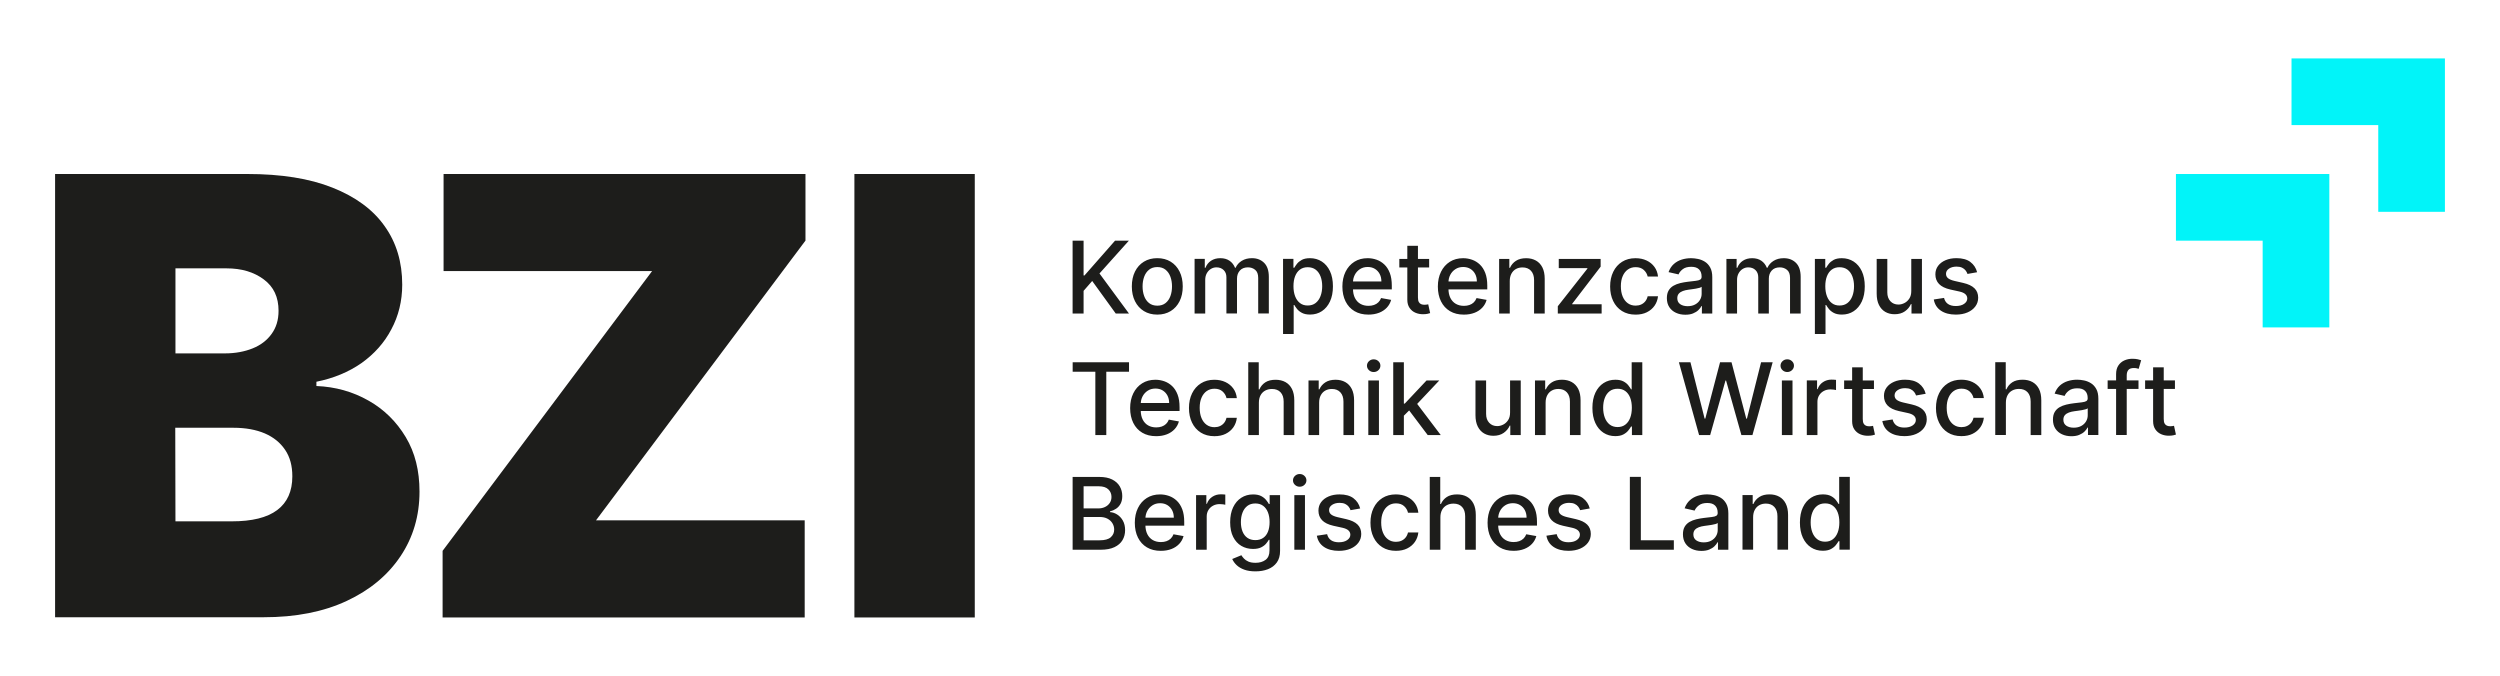 <svg xmlns="http://www.w3.org/2000/svg" xmlns:xlink="http://www.w3.org/1999/xlink" id="Ebene_1" data-name="Ebene 1" viewBox="0 0 4472 1209"><defs><style>      .cls-1, .cls-2, .cls-3 {        fill: none;      }      .cls-2 {        clip-path: url(#clippath-1);      }      .cls-4 {        fill: #01f4f9;      }      .cls-5 {        fill: #1d1d1b;      }      .cls-3 {        clip-path: url(#clippath);      }    </style><clipPath id="clippath"><rect class="cls-1" x="98.53" y="104.5" width="4274.93" height="1000"></rect></clipPath><clipPath id="clippath-1"><rect class="cls-1" x="98.53" y="104.5" width="4274.93" height="1000"></rect></clipPath></defs><g class="cls-3"><path class="cls-5" d="m522.93,852.01c0,26.74-9.03,46.89-27.09,60.43-18.06,13.55-45.15,20.14-81.27,20.14h-100.72l-.35-167.4h103.84c22.23,0,40.63,3.47,56.26,10.07,15.98,6.95,27.78,16.67,36.47,29.52,8.68,12.85,12.85,28.48,12.85,47.23m-24.66-295.9c0,16.32-4.17,29.87-12.5,41.33-7.99,11.11-19.1,19.8-33.69,25.7s-31.26,9.03-50.01,9.03h-88.21v-152.12h91.34c27.09,0,48.97,6.6,66.68,19.79,17.71,13.2,26.4,31.6,26.4,56.26m218.1,438.99c22.58-33.69,34.03-72.24,34.03-115.65,0-37.51-7.99-69.81-24.66-97.59-16.67-27.78-38.9-49.66-66.68-65.29-28.13-15.98-59.04-24.66-93.08-26.05v-7.64c30.91-6.25,57.65-17.36,80.57-33.34,22.92-16.32,40.98-36.47,53.48-60.43,12.85-23.96,19.45-50.71,19.45-79.88,0-40.29-10.42-75.36-31.6-104.88-20.84-29.52-52.09-52.44-93.42-68.77-40.98-16.32-91.69-24.31-152.12-24.31H98.53v792.88h373c57.65,0,106.97-9.72,148.64-29.17,41.68-19.45,73.63-46.19,96.2-79.88m349.73-64.25l374.74-500.46v-119.12h-647.37v173.65h373l-374.74,500.46v119.12h647.71v-173.65h-373.35Zm677.58-619.58h-215.33v793.23h215.33V311.27Z"></path></g><path class="cls-4" d="m3892.31,311.27v119.25h155.14v155.14h119.25v-274.39h-274.39Zm206.77-206.77v119.25h155.14v155.14h119.25V104.5h-274.39Z"></path><g class="cls-2"><path class="cls-5" d="m3851.48,753.39c0,5.89,1.34,10.79,4.01,14.69,2.67,3.9,6.17,6.79,10.49,8.65,4.33,1.87,8.99,2.76,13.99,2.67,3.05-.04,5.6-.29,7.63-.73,2.04-.45,3.6-.88,4.71-1.3l-3.44-15.71c-.64.13-1.53.3-2.67.51-1.14.21-2.48.32-4.01.32-2.08,0-4-.33-5.76-.99-1.76-.66-3.19-1.91-4.29-3.75-1.1-1.85-1.65-4.61-1.65-8.3v-92.41h-19.02v96.35Zm-14.31-57.68h53.36v-15.26h-53.36v15.26Zm-32.88,82.42v-106.46c0-4.32.99-7.63,2.96-9.92,1.97-2.29,5.27-3.43,9.89-3.43,1.99,0,3.69.18,5.09.54,1.4.36,2.54.67,3.43.92l4.45-15.39c-1.31-.51-3.33-1.07-6.04-1.69-2.71-.61-5.98-.92-9.79-.92-5.17,0-9.96,1.01-14.37,3.02-4.41,2.01-7.95,5.05-10.62,9.1-2.67,4.05-4.01,9.13-4.01,15.23v109.01h19.02Zm-34.15-82.42h55.2v-15.26h-55.2v15.26Zm-73.96,65.73c-3.48-2.4-5.22-5.95-5.22-10.65,0-3.39.9-6.12,2.7-8.17,1.8-2.06,4.22-3.63,7.25-4.74,3.03-1.1,6.39-1.89,10.08-2.35,1.57-.21,3.52-.48,5.85-.79s4.73-.68,7.19-1.08c2.46-.4,4.65-.89,6.58-1.46,1.93-.57,3.23-1.2,3.91-1.88v12.59c0,3.86-.99,7.47-2.96,10.84-1.97,3.37-4.83,6.1-8.58,8.17-3.75,2.08-8.26,3.12-13.51,3.12s-9.82-1.2-13.29-3.59m23.02,16.5c3.86-1.57,7.02-3.54,9.48-5.91,2.46-2.37,4.3-4.79,5.53-7.25h.76v13.36h18.57v-64.87c0-7.12-1.23-12.92-3.69-17.39-2.46-4.47-5.61-7.92-9.45-10.33-3.84-2.42-7.95-4.08-12.34-4.99-4.39-.91-8.53-1.37-12.43-1.37-5.89,0-11.51.84-16.85,2.51-5.34,1.68-10.06,4.35-14.15,8.01-4.09,3.67-7.2,8.47-9.32,14.41l17.87,4.07c1.4-3.43,3.93-6.56,7.6-9.38,3.67-2.82,8.7-4.23,15.1-4.23s10.78,1.53,13.9,4.58c3.12,3.05,4.67,7.36,4.67,12.91v.45c0,2.29-.83,3.94-2.48,4.96-1.65,1.02-4.3,1.75-7.95,2.19-3.65.45-8.4,1.01-14.25,1.68-4.62.55-9.16,1.36-13.61,2.42-4.45,1.06-8.48,2.63-12.08,4.71-3.6,2.08-6.47,4.9-8.59,8.46-2.12,3.56-3.18,8.1-3.18,13.61,0,6.4,1.45,11.81,4.36,16.22,2.9,4.41,6.86,7.77,11.86,10.08,5,2.31,10.6,3.47,16.79,3.47,5.38,0,10.01-.79,13.86-2.35m-128.05-71.07c2.01-3.67,4.79-6.46,8.33-8.36s7.56-2.86,12.05-2.86c6.57,0,11.7,1.98,15.39,5.95,3.69,3.96,5.53,9.53,5.53,16.7v59.85h19.02v-62.14c0-8.14-1.39-14.93-4.16-20.38-2.78-5.45-6.68-9.55-11.7-12.31-5.02-2.75-10.89-4.13-17.59-4.13-7.59,0-13.74,1.55-18.44,4.64-4.71,3.1-8.2,7.27-10.49,12.53h-1.21v-48.46h-18.76v130.25h19.02v-58c0-5.17,1.01-9.59,3.02-13.26m-62.39,68.97c5.75-2.84,10.33-6.74,13.77-11.7,3.43-4.96,5.49-10.6,6.17-16.92h-18.51c-.81,3.52-2.22,6.53-4.23,9.03-2.01,2.5-4.49,4.42-7.44,5.76-2.95,1.33-6.22,2-9.83,2-5.39,0-10.06-1.42-14.02-4.26-3.97-2.84-7.03-6.85-9.19-12.02-2.16-5.17-3.24-11.32-3.24-18.44s1.1-12.98,3.31-18.09c2.2-5.11,5.29-9.05,9.25-11.83,3.96-2.78,8.6-4.17,13.9-4.17,6.06,0,10.91,1.65,14.53,4.96,3.62,3.31,5.95,7.25,6.96,11.83h18.51c-.68-6.57-2.81-12.32-6.39-17.24-3.58-4.92-8.28-8.74-14.09-11.48-5.81-2.73-12.42-4.1-19.84-4.1-9.2,0-17.19,2.14-23.98,6.42-6.79,4.28-12.04,10.23-15.77,17.84-3.73,7.61-5.6,16.38-5.6,26.3s1.82,18.49,5.47,26.08c3.65,7.59,8.87,13.54,15.68,17.84,6.81,4.3,14.94,6.46,24.39,6.46,7.72,0,14.45-1.42,20.19-4.26m-96.13-89.83c-6.06-4.56-14.37-6.84-24.93-6.84-7.34,0-13.84,1.22-19.52,3.66-5.68,2.44-10.13,5.82-13.36,10.14-3.22,4.32-4.83,9.37-4.83,15.14,0,6.95,2.17,12.7,6.52,17.23,4.34,4.54,11.08,7.85,20.19,9.92l16.54,3.63c4.66,1.06,8.13,2.63,10.4,4.71,2.27,2.08,3.4,4.64,3.4,7.7,0,3.77-1.87,6.96-5.6,9.57-3.73,2.61-8.71,3.91-14.95,3.91-5.72,0-10.37-1.22-13.93-3.66-3.56-2.44-5.91-6.05-7.06-10.84l-18.38,2.8c1.57,8.65,5.81,15.32,12.72,20,6.91,4.68,15.84,7.03,26.78,7.03,7.89,0,14.83-1.29,20.83-3.88s10.69-6.16,14.06-10.72c3.37-4.56,5.06-9.76,5.06-15.61,0-6.91-2.2-12.53-6.61-16.85-4.41-4.33-11.11-7.53-20.1-9.6l-15.52-3.56c-5.39-1.27-9.28-2.9-11.7-4.9-2.42-1.99-3.62-4.62-3.62-7.89,0-3.77,1.8-6.86,5.41-9.25,3.6-2.4,8.1-3.59,13.48-3.59,3.94,0,7.23.64,9.86,1.91,2.63,1.27,4.72,2.9,6.26,4.9,1.55,1.99,2.68,4.09,3.4,6.3l17.23-3.05c-1.95-7.63-5.96-13.73-12.02-18.29m-119.56,67.38c0,5.89,1.34,10.79,4.01,14.69,2.67,3.9,6.17,6.79,10.49,8.65,4.32,1.87,8.99,2.76,13.99,2.67,3.05-.04,5.6-.29,7.63-.73,2.03-.45,3.6-.88,4.71-1.3l-3.44-15.71c-.64.13-1.53.3-2.67.51-1.15.21-2.48.32-4.01.32-2.08,0-4-.33-5.75-.99-1.76-.66-3.19-1.91-4.29-3.75-1.1-1.85-1.65-4.61-1.65-8.3v-92.41h-19.02v96.35Zm-14.31-57.68h53.36v-15.26h-53.36v15.26Zm-47.76,82.42v-59.66c0-4.24,1.02-8.02,3.05-11.35,2.04-3.33,4.8-5.94,8.3-7.82,3.5-1.89,7.49-2.83,11.99-2.83,1.95,0,3.9.14,5.85.41,1.95.28,3.31.52,4.07.73v-18.19c-.93-.13-2.22-.23-3.85-.32-1.63-.08-3.04-.13-4.23-.13-5.72,0-10.84,1.52-15.36,4.55-4.51,3.03-7.66,7.18-9.44,12.43h-1.02v-15.52h-18.38v97.69h19.02Zm-45.51-116.1c2.35-2.23,3.53-4.91,3.53-8.05s-1.18-5.76-3.53-7.98c-2.35-2.23-5.18-3.34-8.49-3.34s-6.14,1.11-8.49,3.34c-2.35,2.23-3.53,4.91-3.53,8.05s1.18,5.76,3.53,7.98c2.35,2.23,5.18,3.34,8.49,3.34s6.14-1.11,8.49-3.34m.92,18.41h-19.02v97.69h19.02v-97.69Zm-147.29,97.69l27.41-97.56h1.02l27.41,97.56h19.78l36.19-130.25h-20.73l-25.31,100.93h-1.21l-26.39-100.93h-20.48l-26.39,100.87h-1.21l-25.38-100.87h-20.67l36.12,130.25h19.84Zm-179.82-18.86c-3.84-3.03-6.73-7.16-8.68-12.37-1.95-5.22-2.93-11.09-2.93-17.62s.96-12.23,2.89-17.36c1.93-5.13,4.8-9.18,8.62-12.15,3.82-2.97,8.59-4.45,14.31-4.45s10.22,1.42,13.99,4.26c3.77,2.84,6.63,6.8,8.59,11.89,1.95,5.09,2.92,11.02,2.92,17.81s-.99,12.89-2.96,18.06c-1.97,5.17-4.85,9.21-8.65,12.12-3.79,2.9-8.43,4.36-13.9,4.36s-10.38-1.52-14.21-4.55m24.52,17.78c3.73-1.99,6.67-4.33,8.81-7,2.14-2.67,3.78-5.04,4.93-7.12h1.59v15.2h18.57v-130.25h-19.02v48.4h-1.15c-1.14-2.04-2.74-4.39-4.8-7.06-2.06-2.67-4.94-5.01-8.65-7.03-3.71-2.01-8.6-3.02-14.66-3.02-7.85,0-14.86,1.99-21.05,5.98-6.19,3.99-11.06,9.73-14.6,17.24-3.54,7.51-5.31,16.54-5.31,27.09s1.75,19.6,5.25,27.12c3.5,7.53,8.33,13.31,14.5,17.36,6.17,4.05,13.2,6.07,21.08,6.07,5.93,0,10.77-1,14.5-2.99m-136.07-70.18c1.97-3.67,4.66-6.46,8.08-8.36,3.41-1.91,7.32-2.86,11.73-2.86,6.44,0,11.51,2,15.2,6.01,3.69,4.01,5.53,9.55,5.53,16.63v59.85h19.02v-62.14c0-8.05-1.38-14.82-4.13-20.29-2.76-5.47-6.64-9.59-11.64-12.37-5-2.78-10.83-4.17-17.49-4.17-7.34,0-13.41,1.57-18.22,4.71-4.81,3.14-8.34,7.29-10.59,12.47h-1.21v-15.9h-18.25v97.69h19.02v-58c0-5.17.99-9.59,2.96-13.26m-70.02,44.49c-2.35,3.6-5.3,6.3-8.84,8.08s-7.09,2.67-10.65,2.67c-5.89,0-10.69-1.97-14.37-5.92-3.69-3.94-5.53-9.24-5.53-15.9v-59.85h-19.02v62.14c0,8.06,1.37,14.82,4.1,20.29,2.74,5.47,6.51,9.59,11.32,12.37,4.81,2.78,10.36,4.17,16.63,4.17,7.33,0,13.47-1.73,18.41-5.18,4.94-3.45,8.53-7.79,10.78-13.01h1.02v16.92h18.7v-97.69h-19.08v57.18c.04,5.56-1.11,10.13-3.47,13.74m-120.49,26.78l-45.22-59.72-13.1,13.29,34.98,46.43h23.34Zm-66.01-130.25h-19.02v130.25h19.02v-130.25Zm15.96,79.62h2.99l44.39-47.06h-22.77l-38.92,41.34h-3.31l.13,23.21,17.49-17.49Zm-61.47-65.48c2.35-2.23,3.53-4.91,3.53-8.05s-1.18-5.76-3.53-7.98c-2.35-2.23-5.18-3.34-8.49-3.34s-6.14,1.11-8.49,3.34c-2.35,2.23-3.53,4.91-3.53,8.05s1.18,5.76,3.53,7.98c2.35,2.23,5.18,3.34,8.49,3.34s6.14-1.11,8.49-3.34m.92,18.41h-19.02v97.69h19.02v-97.69Zm-104.01,26.43c1.97-3.67,4.66-6.46,8.08-8.36s7.32-2.86,11.73-2.86c6.45,0,11.51,2,15.2,6.01,3.69,4.01,5.53,9.55,5.53,16.63v59.85h19.02v-62.14c0-8.05-1.38-14.82-4.13-20.29-2.76-5.47-6.64-9.59-11.64-12.37-5-2.78-10.83-4.17-17.49-4.17-7.33,0-13.41,1.57-18.22,4.71s-8.34,7.29-10.59,12.47h-1.21v-15.9h-18.25v97.69h19.02v-58c0-5.17.99-9.59,2.96-13.26m-107.74,0c2.01-3.67,4.79-6.46,8.33-8.36s7.56-2.86,12.05-2.86c6.57,0,11.7,1.98,15.39,5.95,3.69,3.96,5.53,9.53,5.53,16.7v59.85h19.02v-62.14c0-8.14-1.39-14.93-4.17-20.38-2.78-5.45-6.68-9.55-11.7-12.31-5.02-2.75-10.89-4.13-17.59-4.13-7.59,0-13.74,1.55-18.44,4.64-4.71,3.1-8.21,7.27-10.49,12.53h-1.21v-48.46h-18.76v130.25h19.02v-58c0-5.17,1.01-9.59,3.02-13.26m-62.39,68.97c5.74-2.84,10.33-6.74,13.77-11.7,3.43-4.96,5.49-10.6,6.17-16.92h-18.51c-.81,3.52-2.22,6.53-4.23,9.03-2.01,2.5-4.49,4.42-7.44,5.76-2.95,1.33-6.22,2-9.83,2-5.39,0-10.06-1.42-14.02-4.26-3.97-2.84-7.03-6.85-9.19-12.02-2.16-5.17-3.24-11.32-3.24-18.44s1.1-12.98,3.31-18.09c2.2-5.11,5.29-9.05,9.25-11.83,3.96-2.78,8.6-4.17,13.9-4.17,6.06,0,10.91,1.65,14.53,4.96,3.63,3.31,5.95,7.25,6.97,11.83h18.51c-.68-6.57-2.81-12.32-6.39-17.24-3.58-4.92-8.28-8.74-14.09-11.48-5.81-2.73-12.42-4.1-19.84-4.1-9.2,0-17.19,2.14-23.98,6.42-6.79,4.28-12.04,10.23-15.77,17.84-3.73,7.61-5.6,16.38-5.6,26.3s1.82,18.49,5.47,26.08c3.65,7.59,8.87,13.54,15.68,17.84,6.8,4.3,14.93,6.46,24.39,6.46,7.72,0,14.45-1.42,20.19-4.26m-105.38.98c5.57-2.18,10.22-5.26,13.93-9.22,3.71-3.96,6.28-8.6,7.73-13.9l-18-3.24c-1.15,3.05-2.8,5.62-4.96,7.7-2.16,2.08-4.73,3.64-7.7,4.67-2.97,1.04-6.25,1.56-9.86,1.56-5.56,0-10.41-1.2-14.56-3.59-4.16-2.4-7.39-5.88-9.7-10.46-2.31-4.58-3.47-10.13-3.47-16.66v-11.13c0-4.88,1.07-9.4,3.21-13.58,2.14-4.18,5.19-7.57,9.16-10.18,3.96-2.61,8.62-3.91,13.96-3.91,4.92,0,9.21,1.12,12.88,3.37,3.67,2.25,6.52,5.31,8.55,9.19,2.04,3.88,3.05,8.32,3.05,13.32h-59.02v14.25h77.65v-6.74c0-8.86-1.19-16.4-3.56-22.61-2.38-6.21-5.62-11.27-9.73-15.17-4.11-3.9-8.76-6.76-13.93-8.59-5.17-1.82-10.52-2.74-16.03-2.74-9.07,0-16.99,2.14-23.75,6.42-6.76,4.28-12.02,10.24-15.77,17.87-3.75,7.63-5.63,16.45-5.63,26.46s1.88,18.96,5.63,26.49c3.75,7.53,9.09,13.36,16.03,17.49,6.93,4.13,15.21,6.2,24.84,6.2,7.12,0,13.47-1.09,19.05-3.28m-127.8-112.03v113.33h19.59v-113.33h40.64v-16.92h-100.8v16.92h40.58Z"></path><path class="cls-5" d="m3524.65,468.64c-6.06-4.56-14.37-6.84-24.93-6.84-7.33,0-13.84,1.22-19.52,3.66-5.68,2.44-10.13,5.82-13.36,10.14-3.22,4.33-4.83,9.37-4.83,15.14,0,6.95,2.17,12.7,6.52,17.24,4.35,4.54,11.08,7.84,20.19,9.92l16.54,3.63c4.66,1.06,8.13,2.63,10.4,4.71,2.27,2.08,3.4,4.64,3.4,7.7,0,3.77-1.87,6.96-5.6,9.57-3.73,2.61-8.71,3.91-14.95,3.91-5.72,0-10.37-1.22-13.93-3.66-3.56-2.44-5.91-6.05-7.06-10.84l-18.38,2.8c1.57,8.65,5.81,15.32,12.72,20,6.91,4.69,15.84,7.03,26.77,7.03,7.89,0,14.83-1.29,20.83-3.88,6-2.59,10.68-6.16,14.05-10.72,3.37-4.56,5.06-9.76,5.06-15.61,0-6.91-2.2-12.53-6.61-16.85-4.41-4.32-11.11-7.53-20.1-9.6l-15.52-3.56c-5.38-1.27-9.28-2.9-11.7-4.9-2.42-1.99-3.62-4.62-3.62-7.89,0-3.77,1.8-6.86,5.41-9.25,3.6-2.39,8.1-3.59,13.48-3.59,3.94,0,7.23.64,9.86,1.91,2.63,1.27,4.72,2.91,6.26,4.9,1.55,1.99,2.68,4.09,3.4,6.3l17.24-3.05c-1.95-7.63-5.96-13.73-12.02-18.28m-109.23,65.35c-2.35,3.6-5.3,6.3-8.84,8.08-3.54,1.78-7.09,2.67-10.65,2.67-5.89,0-10.68-1.97-14.37-5.92-3.69-3.94-5.53-9.24-5.53-15.9v-59.85h-19.02v62.14c0,8.06,1.37,14.82,4.1,20.29,2.73,5.47,6.51,9.59,11.32,12.37,4.81,2.78,10.36,4.17,16.63,4.17,7.33,0,13.47-1.73,18.41-5.18,4.94-3.46,8.53-7.79,10.78-13.01h1.02v16.92h18.7v-97.69h-19.08v57.18c.04,5.56-1.11,10.13-3.47,13.74m-147.39-39.88c1.95-5.09,4.82-9.05,8.62-11.89,3.79-2.84,8.45-4.26,13.96-4.26s10.5,1.48,14.34,4.45c3.84,2.97,6.72,7.02,8.65,12.15,1.93,5.13,2.89,10.92,2.89,17.36s-.98,12.4-2.96,17.62c-1.97,5.21-4.86,9.34-8.68,12.37-3.82,3.03-8.56,4.55-14.25,4.55s-10.09-1.45-13.87-4.36c-3.77-2.9-6.66-6.94-8.65-12.12-1.99-5.17-2.99-11.19-2.99-18.06s.98-12.72,2.93-17.81m-2.54,103.28v-51.83h1.15c1.15,2.08,2.78,4.45,4.9,7.12,2.12,2.67,5.06,5,8.81,7,3.75,1.99,8.59,2.99,14.53,2.99,7.89,0,14.9-2.02,21.05-6.07,6.15-4.05,10.98-9.84,14.5-17.36,3.52-7.53,5.28-16.57,5.28-27.12s-1.77-19.59-5.31-27.09c-3.54-7.5-8.41-13.25-14.6-17.23-6.19-3.98-13.23-5.98-21.11-5.98-6.06,0-10.94,1.01-14.63,3.02-3.69,2.02-6.57,4.36-8.65,7.03-2.08,2.67-3.67,5.02-4.77,7.06h-1.59v-15.84h-18.57v134.32h19.02Zm-158.23-36.63v-60.23c0-4.41.92-8.29,2.77-11.64,1.84-3.35,4.28-5.97,7.31-7.85,3.03-1.89,6.35-2.83,9.95-2.83,5.3,0,9.6,1.61,12.91,4.83,3.31,3.22,4.96,7.48,4.96,12.78v64.93h18.95v-62.26c0-5.94,1.72-10.8,5.15-14.6,3.43-3.79,8.25-5.69,14.44-5.69,5,0,9.31,1.48,12.91,4.45,3.6,2.97,5.41,7.76,5.41,14.37v63.73h19.02v-65.51c0-11.19-2.81-19.57-8.43-25.12-5.62-5.55-12.86-8.33-21.72-8.33-7.04,0-13.1,1.56-18.19,4.68-5.09,3.12-8.8,7.28-11.13,12.5h-1.02c-2.12-5.34-5.4-9.54-9.83-12.59-4.43-3.05-9.91-4.58-16.44-4.58s-11.98,1.52-16.6,4.55c-4.62,3.03-7.95,7.24-9.99,12.62h-1.21v-15.9h-18.25v97.69h19.02Zm-101.69-16.7c-3.48-2.4-5.22-5.95-5.22-10.65,0-3.39.9-6.12,2.7-8.17,1.8-2.06,4.22-3.63,7.25-4.74,3.03-1.1,6.39-1.89,10.08-2.35,1.57-.21,3.52-.48,5.85-.79s4.73-.68,7.19-1.08,4.65-.89,6.58-1.46c1.93-.57,3.23-1.2,3.91-1.88v12.59c0,3.86-.99,7.47-2.96,10.84-1.97,3.37-4.83,6.1-8.59,8.17-3.75,2.08-8.26,3.12-13.51,3.12s-9.82-1.2-13.29-3.59m23.02,16.5c3.86-1.57,7.02-3.54,9.48-5.92,2.46-2.37,4.3-4.79,5.53-7.25h.76v13.36h18.57v-64.87c0-7.12-1.23-12.92-3.69-17.39-2.46-4.47-5.61-7.92-9.44-10.33-3.84-2.42-7.95-4.08-12.34-4.99-4.39-.91-8.53-1.37-12.43-1.37-5.89,0-11.51.84-16.85,2.51-5.34,1.68-10.06,4.35-14.15,8.01-4.09,3.67-7.2,8.47-9.32,14.41l17.87,4.07c1.4-3.43,3.93-6.56,7.6-9.38,3.67-2.82,8.7-4.23,15.1-4.23s10.78,1.53,13.9,4.58c3.12,3.05,4.67,7.36,4.67,12.91v.45c0,2.29-.83,3.94-2.48,4.96-1.65,1.02-4.3,1.75-7.95,2.19-3.65.45-8.4,1.01-14.25,1.68-4.62.55-9.16,1.36-13.61,2.42-4.45,1.06-8.48,2.63-12.08,4.71-3.6,2.08-6.47,4.9-8.59,8.46-2.12,3.56-3.18,8.1-3.18,13.61,0,6.4,1.45,11.81,4.36,16.22,2.9,4.41,6.86,7.77,11.86,10.08,5,2.31,10.6,3.47,16.79,3.47,5.38,0,10.01-.78,13.86-2.35m-82.65-2.1c5.74-2.84,10.33-6.74,13.77-11.7,3.43-4.96,5.49-10.6,6.17-16.92h-18.51c-.81,3.52-2.22,6.53-4.23,9.03-2.01,2.5-4.49,4.42-7.44,5.76-2.95,1.34-6.22,2-9.83,2-5.39,0-10.06-1.42-14.02-4.26-3.96-2.84-7.03-6.85-9.19-12.02-2.16-5.17-3.24-11.32-3.24-18.44s1.1-12.98,3.31-18.09c2.2-5.11,5.29-9.05,9.25-11.83,3.96-2.78,8.59-4.17,13.9-4.17,6.06,0,10.91,1.65,14.53,4.96s5.95,7.25,6.96,11.83h18.51c-.68-6.57-2.81-12.32-6.39-17.23-3.58-4.92-8.28-8.74-14.09-11.48-5.81-2.73-12.42-4.1-19.84-4.1-9.2,0-17.19,2.14-23.98,6.42-6.78,4.28-12.04,10.23-15.77,17.84-3.73,7.61-5.6,16.38-5.6,26.3s1.82,18.49,5.47,26.08c3.65,7.59,8.87,13.54,15.68,17.84,6.81,4.3,14.94,6.46,24.39,6.46,7.72,0,14.45-1.42,20.19-4.26m-80.93,2.29v-16.54h-52.66v-.89l50.88-66.4v-13.86h-74.92v16.54h51.2v.89l-52.91,67.22v13.04h78.42Zm-161.38-71.26c1.97-3.67,4.66-6.46,8.08-8.36,3.41-1.91,7.32-2.86,11.73-2.86,6.45,0,11.51,2,15.2,6.01,3.69,4.01,5.53,9.55,5.53,16.63v59.85h19.02v-62.14c0-8.05-1.38-14.82-4.13-20.29-2.76-5.47-6.64-9.59-11.64-12.37-5-2.78-10.83-4.17-17.49-4.17-7.33,0-13.41,1.57-18.22,4.71s-8.34,7.29-10.59,12.46h-1.21v-15.9h-18.25v97.69h19.02v-58c0-5.17.99-9.59,2.96-13.26m-66.02,69.96c5.57-2.18,10.22-5.26,13.93-9.22,3.71-3.96,6.29-8.59,7.73-13.9l-18-3.24c-1.15,3.05-2.8,5.62-4.96,7.7-2.16,2.08-4.73,3.64-7.7,4.67-2.97,1.04-6.25,1.56-9.86,1.56-5.56,0-10.41-1.2-14.56-3.59-4.16-2.4-7.39-5.88-9.7-10.46-2.31-4.58-3.47-10.13-3.47-16.66v-11.13c0-4.88,1.07-9.4,3.21-13.58,2.14-4.17,5.19-7.57,9.16-10.18,3.96-2.61,8.62-3.91,13.96-3.91,4.92,0,9.21,1.12,12.88,3.37,3.67,2.25,6.52,5.31,8.55,9.19,2.03,3.88,3.05,8.32,3.05,13.32h-59.02v14.25h77.65v-6.74c0-8.86-1.19-16.4-3.56-22.61-2.38-6.21-5.62-11.27-9.73-15.17-4.11-3.9-8.76-6.76-13.93-8.59-5.17-1.82-10.52-2.74-16.03-2.74-9.07,0-16.99,2.14-23.75,6.42-6.76,4.28-12.02,10.24-15.77,17.87-3.75,7.63-5.63,16.45-5.63,26.46s1.88,18.96,5.63,26.49c3.75,7.53,9.1,13.36,16.03,17.49,6.93,4.13,15.21,6.2,24.83,6.2,7.12,0,13.47-1.09,19.05-3.28m-120.17-23.44c0,5.89,1.33,10.79,4.01,14.69,2.67,3.9,6.17,6.79,10.49,8.65,4.32,1.86,8.99,2.76,13.99,2.67,3.05-.04,5.6-.29,7.63-.73,2.03-.45,3.6-.88,4.71-1.3l-3.43-15.71c-.64.13-1.53.3-2.67.51-1.14.21-2.48.32-4.01.32-2.08,0-4-.33-5.76-.99-1.76-.66-3.19-1.91-4.29-3.75-1.1-1.85-1.65-4.61-1.65-8.3v-92.41h-19.02v96.35Zm-14.31-57.68h53.36v-15.26h-53.36v15.26Zm-36.28,81.12c5.57-2.18,10.22-5.26,13.93-9.22,3.71-3.96,6.28-8.59,7.73-13.9l-18-3.24c-1.15,3.05-2.8,5.62-4.96,7.7-2.16,2.08-4.73,3.64-7.7,4.67-2.97,1.04-6.26,1.56-9.86,1.56-5.55,0-10.41-1.2-14.56-3.59-4.16-2.4-7.39-5.88-9.7-10.46-2.31-4.58-3.47-10.13-3.47-16.66v-11.13c0-4.88,1.07-9.4,3.21-13.58,2.14-4.17,5.19-7.57,9.16-10.18,3.96-2.61,8.62-3.91,13.96-3.91,4.92,0,9.21,1.12,12.88,3.37,3.67,2.25,6.52,5.31,8.55,9.19,2.03,3.88,3.05,8.32,3.05,13.32h-59.02v14.25h77.65v-6.74c0-8.86-1.19-16.4-3.56-22.61-2.38-6.21-5.62-11.27-9.73-15.17-4.11-3.9-8.76-6.76-13.93-8.59-5.17-1.82-10.51-2.74-16.03-2.74-9.07,0-16.99,2.14-23.75,6.42-6.76,4.28-12.02,10.24-15.77,17.87-3.75,7.63-5.63,16.45-5.63,26.46s1.88,18.96,5.63,26.49c3.75,7.53,9.09,13.36,16.03,17.49,6.93,4.13,15.21,6.2,24.83,6.2,7.12,0,13.47-1.09,19.05-3.28m-150.12-65.35c1.95-5.09,4.82-9.05,8.62-11.89,3.79-2.84,8.45-4.26,13.96-4.26s10.5,1.48,14.34,4.45c3.84,2.97,6.72,7.02,8.65,12.15,1.93,5.13,2.89,10.92,2.89,17.36s-.98,12.4-2.96,17.62c-1.97,5.21-4.86,9.34-8.68,12.37-3.82,3.03-8.56,4.55-14.25,4.55s-10.09-1.45-13.86-4.36c-3.77-2.9-6.66-6.94-8.65-12.12-1.99-5.17-2.99-11.19-2.99-18.06s.97-12.72,2.93-17.81m-2.54,103.28v-51.83h1.14c1.15,2.08,2.78,4.45,4.9,7.12,2.12,2.67,5.06,5,8.81,7,3.75,1.99,8.6,2.99,14.53,2.99,7.89,0,14.9-2.02,21.05-6.07,6.15-4.05,10.98-9.84,14.5-17.36s5.28-16.57,5.28-27.12-1.77-19.59-5.31-27.09c-3.54-7.5-8.41-13.25-14.6-17.23-6.19-3.98-13.23-5.98-21.11-5.98-6.06,0-10.94,1.01-14.63,3.02-3.69,2.02-6.57,4.36-8.65,7.03-2.08,2.67-3.67,5.02-4.77,7.06h-1.59v-15.84h-18.57v134.32h19.02Zm-158.23-36.63v-60.23c0-4.41.92-8.29,2.77-11.64,1.84-3.35,4.28-5.97,7.31-7.85,3.03-1.89,6.35-2.83,9.95-2.83,5.3,0,9.6,1.61,12.91,4.83,3.31,3.22,4.96,7.48,4.96,12.78v64.93h18.95v-62.26c0-5.94,1.72-10.8,5.15-14.6,3.43-3.79,8.25-5.69,14.44-5.69,5,0,9.31,1.48,12.91,4.45,3.6,2.97,5.41,7.76,5.41,14.37v63.73h19.02v-65.51c0-11.19-2.81-19.57-8.43-25.12-5.62-5.55-12.86-8.33-21.72-8.33-7.04,0-13.1,1.56-18.19,4.68-5.09,3.12-8.8,7.28-11.13,12.5h-1.02c-2.12-5.34-5.4-9.54-9.83-12.59-4.43-3.05-9.91-4.58-16.44-4.58s-11.98,1.52-16.6,4.55c-4.62,3.03-7.95,7.24-9.99,12.62h-1.21v-15.9h-18.25v97.69h19.02Zm-100.52-18.7c-3.92-3.14-6.83-7.31-8.71-12.53-1.89-5.22-2.83-10.96-2.83-17.23s.94-11.97,2.83-17.2c1.89-5.24,4.79-9.44,8.71-12.62,3.92-3.18,8.87-4.77,14.85-4.77s10.85,1.59,14.76,4.77c3.9,3.18,6.79,7.39,8.68,12.62,1.89,5.24,2.83,10.97,2.83,17.2s-.94,12.02-2.83,17.23c-1.89,5.21-4.78,9.39-8.68,12.53-3.9,3.14-8.82,4.71-14.76,4.71s-10.93-1.57-14.85-4.71m38.76,14.37c6.83-4.2,12.12-10.07,15.9-17.62,3.77-7.55,5.66-16.36,5.66-26.46s-1.89-18.99-5.66-26.58c-3.78-7.59-9.07-13.48-15.9-17.68-6.83-4.2-14.82-6.3-23.98-6.3s-17.15,2.1-23.98,6.3c-6.83,4.2-12.13,10.09-15.9,17.68-3.77,7.59-5.66,16.45-5.66,26.58s1.89,18.91,5.66,26.46c3.77,7.55,9.07,13.42,15.9,17.62,6.83,4.2,14.82,6.3,23.98,6.3s17.15-2.1,23.98-6.3m-155.82,4.33v-40.51l15.39-17.68,42.1,58.19h23.66l-52.72-71.61,52.53-58.64h-24.74l-54.63,62.2h-1.59v-62.2h-19.65v130.25h19.65Z"></path><path class="cls-5" d="m3250.51,964.42c-3.84-3.03-6.73-7.15-8.68-12.37-1.95-5.22-2.92-11.09-2.92-17.62s.96-12.23,2.89-17.36c1.93-5.13,4.8-9.18,8.62-12.15,3.82-2.97,8.59-4.45,14.31-4.45s10.22,1.42,13.99,4.26c3.77,2.84,6.64,6.81,8.58,11.89,1.95,5.09,2.93,11.02,2.93,17.81s-.99,12.89-2.96,18.06c-1.97,5.17-4.85,9.21-8.65,12.12-3.79,2.9-8.43,4.36-13.9,4.36s-10.38-1.51-14.21-4.55m24.52,17.78c3.73-1.99,6.67-4.32,8.81-7,2.14-2.67,3.78-5.04,4.93-7.12h1.59v15.2h18.57v-130.25h-19.02v48.4h-1.15c-1.15-2.04-2.75-4.39-4.8-7.06-2.06-2.67-4.94-5.01-8.65-7.03-3.71-2.01-8.6-3.02-14.66-3.02-7.84,0-14.86,1.99-21.05,5.98-6.19,3.99-11.06,9.73-14.6,17.24-3.54,7.5-5.31,16.54-5.31,27.09s1.75,19.6,5.25,27.12,8.33,13.31,14.5,17.36c6.17,4.05,13.2,6.07,21.08,6.07,5.94,0,10.77-1,14.5-2.99m-136.07-70.18c1.97-3.67,4.66-6.46,8.08-8.36,3.41-1.91,7.32-2.86,11.73-2.86,6.45,0,11.51,2,15.2,6.01,3.69,4.01,5.53,9.55,5.53,16.63v59.85h19.02v-62.14c0-8.05-1.38-14.82-4.13-20.29-2.76-5.47-6.64-9.59-11.64-12.37-5-2.78-10.83-4.17-17.49-4.17-7.33,0-13.41,1.57-18.22,4.71s-8.34,7.29-10.59,12.46h-1.21v-15.9h-18.25v97.69h19.02v-58c0-5.17.98-9.59,2.96-13.26m-104.65,54.57c-3.48-2.4-5.22-5.95-5.22-10.65,0-3.39.9-6.12,2.7-8.17,1.8-2.06,4.22-3.63,7.25-4.74,3.03-1.1,6.39-1.89,10.08-2.35,1.57-.21,3.52-.48,5.85-.79s4.73-.68,7.19-1.08c2.46-.4,4.65-.89,6.58-1.46,1.93-.57,3.23-1.2,3.91-1.88v12.59c0,3.86-.99,7.47-2.96,10.84-1.97,3.37-4.83,6.1-8.58,8.17-3.75,2.08-8.26,3.12-13.51,3.12s-9.82-1.2-13.29-3.59m23.02,16.5c3.86-1.57,7.02-3.54,9.48-5.91,2.46-2.38,4.3-4.79,5.53-7.25h.76v13.36h18.57v-64.87c0-7.12-1.23-12.92-3.69-17.39-2.46-4.47-5.61-7.92-9.44-10.33-3.84-2.42-7.95-4.08-12.34-4.99-4.39-.91-8.53-1.37-12.43-1.37-5.89,0-11.51.84-16.85,2.51-5.34,1.68-10.06,4.35-14.15,8.01-4.09,3.67-7.2,8.47-9.32,14.4l17.87,4.07c1.4-3.43,3.93-6.56,7.6-9.38,3.67-2.82,8.7-4.23,15.1-4.23s10.78,1.53,13.9,4.58c3.12,3.05,4.67,7.36,4.67,12.91v.45c0,2.29-.83,3.94-2.48,4.96-1.65,1.02-4.3,1.75-7.95,2.19-3.65.44-8.4,1.01-14.25,1.68-4.62.55-9.16,1.36-13.61,2.42-4.45,1.06-8.48,2.63-12.08,4.71-3.6,2.08-6.47,4.9-8.59,8.46-2.12,3.56-3.18,8.1-3.18,13.61,0,6.4,1.45,11.81,4.36,16.22,2.9,4.41,6.86,7.77,11.86,10.08,5,2.31,10.6,3.47,16.79,3.47,5.38,0,10.01-.79,13.86-2.35m-63.15.19v-16.92h-59.02v-113.33h-19.65v130.25h78.67Zm-162.43-92.12c-6.06-4.56-14.37-6.84-24.93-6.84-7.34,0-13.84,1.22-19.52,3.66-5.68,2.44-10.13,5.82-13.36,10.14-3.22,4.32-4.83,9.37-4.83,15.14,0,6.95,2.17,12.7,6.52,17.24,4.35,4.54,11.08,7.84,20.19,9.92l16.54,3.63c4.66,1.06,8.13,2.63,10.4,4.71,2.27,2.08,3.4,4.64,3.4,7.7,0,3.77-1.87,6.96-5.6,9.57-3.73,2.61-8.71,3.91-14.95,3.91-5.72,0-10.37-1.22-13.93-3.66-3.56-2.44-5.92-6.05-7.06-10.84l-18.38,2.8c1.57,8.65,5.81,15.32,12.72,20,6.91,4.68,15.84,7.03,26.77,7.03,7.89,0,14.83-1.29,20.83-3.88,6-2.59,10.68-6.16,14.05-10.72,3.37-4.56,5.06-9.76,5.06-15.61,0-6.91-2.21-12.53-6.61-16.85-4.41-4.32-11.11-7.52-20.1-9.6l-15.52-3.56c-5.39-1.27-9.29-2.9-11.7-4.9-2.42-1.99-3.62-4.62-3.62-7.89,0-3.77,1.8-6.86,5.41-9.25,3.6-2.39,8.1-3.59,13.48-3.59,3.94,0,7.23.64,9.86,1.91,2.63,1.27,4.72,2.9,6.27,4.9,1.55,1.99,2.68,4.09,3.4,6.3l17.24-3.05c-1.95-7.63-5.96-13.73-12.02-18.29m-105.22,90.82c5.57-2.18,10.22-5.26,13.93-9.22,3.71-3.96,6.28-8.6,7.73-13.9l-18-3.24c-1.14,3.05-2.8,5.62-4.96,7.7-2.16,2.08-4.73,3.64-7.7,4.67-2.97,1.04-6.26,1.56-9.86,1.56-5.55,0-10.41-1.2-14.56-3.59-4.16-2.4-7.39-5.88-9.7-10.46-2.31-4.58-3.47-10.13-3.47-16.66v-11.13c0-4.88,1.07-9.4,3.21-13.58,2.14-4.18,5.19-7.57,9.16-10.18,3.96-2.61,8.62-3.91,13.96-3.91,4.92,0,9.21,1.12,12.88,3.37,3.67,2.25,6.52,5.31,8.55,9.19,2.04,3.88,3.05,8.32,3.05,13.32h-59.02v14.25h77.65v-6.74c0-8.86-1.19-16.4-3.56-22.61-2.38-6.21-5.62-11.27-9.73-15.17-4.11-3.9-8.76-6.76-13.93-8.59-5.17-1.82-10.52-2.74-16.03-2.74-9.07,0-16.99,2.14-23.75,6.42-6.76,4.28-12.02,10.24-15.77,17.87-3.75,7.63-5.63,16.45-5.63,26.46s1.88,18.96,5.63,26.49c3.75,7.53,9.1,13.36,16.03,17.49,6.93,4.13,15.21,6.2,24.83,6.2,7.12,0,13.47-1.09,19.05-3.28m-146.91-69.96c2.01-3.67,4.79-6.46,8.33-8.36s7.56-2.86,12.05-2.86c6.57,0,11.7,1.98,15.39,5.95,3.69,3.97,5.53,9.53,5.53,16.7v59.85h19.02v-62.14c0-8.14-1.39-14.93-4.17-20.38s-6.68-9.55-11.7-12.31c-5.02-2.76-10.89-4.13-17.59-4.13-7.59,0-13.74,1.55-18.44,4.64-4.71,3.1-8.2,7.27-10.49,12.53h-1.21v-48.46h-18.76v130.25h19.02v-58c0-5.17,1.01-9.59,3.02-13.26m-62.39,68.97c5.74-2.84,10.34-6.74,13.77-11.7,3.43-4.96,5.49-10.6,6.17-16.92h-18.51c-.81,3.52-2.22,6.53-4.23,9.03-2.01,2.5-4.49,4.42-7.44,5.76-2.95,1.34-6.22,2-9.83,2-5.39,0-10.06-1.42-14.02-4.26-3.96-2.84-7.03-6.85-9.19-12.02-2.16-5.17-3.24-11.32-3.24-18.44s1.1-12.98,3.31-18.09c2.2-5.11,5.29-9.05,9.25-11.83,3.96-2.78,8.6-4.17,13.9-4.17,6.06,0,10.91,1.65,14.53,4.96,3.62,3.31,5.95,7.25,6.96,11.83h18.51c-.68-6.57-2.81-12.32-6.39-17.24-3.58-4.92-8.28-8.75-14.09-11.48-5.81-2.73-12.42-4.1-19.84-4.1-9.2,0-17.19,2.14-23.98,6.42-6.78,4.28-12.04,10.23-15.77,17.84-3.73,7.61-5.6,16.38-5.6,26.3s1.82,18.49,5.47,26.08c3.65,7.59,8.87,13.54,15.68,17.84,6.8,4.3,14.93,6.46,24.39,6.46,7.72,0,14.45-1.42,20.19-4.26m-96.13-89.83c-6.06-4.56-14.37-6.84-24.93-6.84-7.34,0-13.84,1.22-19.53,3.66-5.68,2.44-10.13,5.82-13.36,10.14-3.22,4.32-4.83,9.37-4.83,15.14,0,6.95,2.17,12.7,6.52,17.24,4.34,4.54,11.08,7.84,20.19,9.92l16.54,3.63c4.66,1.06,8.13,2.63,10.4,4.71,2.27,2.08,3.4,4.64,3.4,7.7,0,3.77-1.87,6.96-5.6,9.57-3.73,2.61-8.71,3.91-14.95,3.91-5.72,0-10.37-1.22-13.93-3.66-3.56-2.44-5.91-6.05-7.06-10.84l-18.38,2.8c1.57,8.65,5.81,15.32,12.72,20,6.91,4.68,15.84,7.03,26.77,7.03,7.89,0,14.83-1.29,20.83-3.88,6-2.59,10.68-6.16,14.05-10.72,3.37-4.56,5.06-9.76,5.06-15.61,0-6.91-2.2-12.53-6.61-16.85-4.41-4.32-11.11-7.52-20.1-9.6l-15.52-3.56c-5.39-1.27-9.28-2.9-11.7-4.9-2.42-1.99-3.62-4.62-3.62-7.89,0-3.77,1.8-6.86,5.41-9.25,3.6-2.39,8.1-3.59,13.48-3.59,3.94,0,7.23.64,9.86,1.91,2.63,1.27,4.72,2.9,6.26,4.9,1.55,1.99,2.68,4.09,3.4,6.3l17.24-3.05c-1.95-7.63-5.96-13.73-12.02-18.29m-87.67-23.98c2.35-2.23,3.53-4.91,3.53-8.04s-1.18-5.76-3.53-7.98c-2.35-2.23-5.18-3.34-8.49-3.34s-6.14,1.11-8.49,3.34c-2.35,2.23-3.53,4.91-3.53,8.05s1.18,5.76,3.53,7.98,5.18,3.34,8.49,3.34,6.14-1.11,8.49-3.34m.92,18.41h-19.02v97.69h19.02v-97.69Zm-103,76.38c-3.84-2.71-6.73-6.49-8.68-11.32-1.95-4.83-2.93-10.45-2.93-16.85s.96-11.87,2.89-16.92c1.93-5.05,4.8-9.04,8.62-11.99,3.82-2.95,8.59-4.42,14.31-4.42s10.22,1.41,13.99,4.23c3.77,2.82,6.64,6.73,8.59,11.73,1.95,5,2.93,10.79,2.93,17.36s-.99,12.52-2.96,17.33c-1.97,4.81-4.85,8.5-8.65,11.07-3.79,2.57-8.43,3.85-13.9,3.85s-10.38-1.36-14.21-4.07m36.82,56.09c6.64-2.59,11.9-6.57,15.8-11.96,3.9-5.39,5.85-12.28,5.85-20.67v-99.85h-18.63v15.84h-1.4c-1.14-2.04-2.77-4.39-4.86-7.06-2.1-2.67-5.01-5.01-8.74-7.03-3.73-2.01-8.63-3.02-14.69-3.02-7.84,0-14.86,1.98-21.05,5.95-6.19,3.96-11.06,9.66-14.6,17.08-3.54,7.42-5.31,16.32-5.31,26.71s1.79,19.13,5.38,26.23c3.58,7.1,8.46,12.47,14.63,16.09,6.17,3.62,13.11,5.44,20.83,5.44,5.98,0,10.83-.93,14.56-2.8,3.73-1.86,6.67-4.07,8.81-6.61,2.14-2.54,3.78-4.86,4.93-6.93h1.21v19.21c0,7.63-2.35,13.2-7.06,16.69-4.71,3.5-10.66,5.25-17.87,5.25-5.26,0-9.55-.74-12.88-2.23-3.33-1.49-5.96-3.28-7.89-5.37-1.93-2.1-3.47-4.08-4.61-5.95l-16.34,6.74c1.74,3.99,4.37,7.65,7.89,11,3.52,3.35,8.06,6.04,13.64,8.08,5.57,2.04,12.24,3.05,20,3.05,8.31,0,15.78-1.29,22.42-3.88m-109.61-34.79v-59.66c0-4.24,1.02-8.02,3.05-11.35,2.03-3.33,4.8-5.94,8.3-7.82,3.5-1.89,7.49-2.83,11.99-2.83,1.95,0,3.9.14,5.85.41,1.95.28,3.31.52,4.07.73v-18.19c-.93-.13-2.22-.23-3.85-.32-1.63-.08-3.04-.13-4.23-.13-5.72,0-10.84,1.52-15.36,4.55-4.52,3.03-7.66,7.18-9.45,12.43h-1.02v-15.52h-18.38v97.69h19.02Zm-63.06-1.3c5.57-2.18,10.22-5.26,13.93-9.22,3.71-3.96,6.29-8.6,7.73-13.9l-18-3.24c-1.15,3.05-2.8,5.62-4.96,7.7-2.16,2.08-4.73,3.64-7.69,4.67-2.97,1.04-6.26,1.56-9.86,1.56-5.55,0-10.41-1.2-14.56-3.59-4.16-2.4-7.39-5.88-9.7-10.46-2.31-4.58-3.47-10.13-3.47-16.66v-11.13c0-4.88,1.07-9.4,3.21-13.58,2.14-4.18,5.19-7.57,9.16-10.18,3.96-2.61,8.62-3.91,13.96-3.91,4.92,0,9.21,1.12,12.88,3.37,3.67,2.25,6.52,5.31,8.55,9.19,2.04,3.88,3.05,8.32,3.05,13.32h-59.02v14.25h77.65v-6.74c0-8.86-1.19-16.4-3.56-22.61-2.38-6.21-5.62-11.27-9.73-15.17-4.11-3.9-8.76-6.76-13.93-8.59s-10.52-2.74-16.03-2.74c-9.07,0-16.99,2.14-23.75,6.42-6.76,4.28-12.02,10.24-15.77,17.87-3.75,7.63-5.63,16.45-5.63,26.46s1.88,18.96,5.63,26.49c3.75,7.53,9.09,13.36,16.03,17.49,6.93,4.13,15.21,6.2,24.83,6.2,7.12,0,13.47-1.09,19.05-3.28m-157.12-112.22h26.84c7.8,0,13.59,1.82,17.36,5.47,3.77,3.65,5.66,8.16,5.66,13.55,0,4.2-1.05,7.83-3.15,10.91-2.1,3.08-4.92,5.46-8.46,7.15-3.54,1.7-7.52,2.54-11.93,2.54h-26.33v-39.62Zm0,54.95h29.06c5.26,0,9.8,1.02,13.64,3.05s6.8,4.77,8.87,8.2c2.08,3.43,3.12,7.21,3.12,11.32,0,5.47-2.04,10.03-6.11,13.67-4.07,3.65-10.81,5.47-20.22,5.47h-28.36v-41.72Zm30.27,58.58c10.09,0,18.38-1.54,24.87-4.61,6.49-3.07,11.29-7.25,14.41-12.53,3.12-5.28,4.68-11.25,4.68-17.9s-1.36-12.47-4.07-17.17c-2.71-4.71-6.14-8.34-10.27-10.91-4.13-2.57-8.36-3.95-12.69-4.17v-1.27c3.98-1.02,7.64-2.64,10.97-4.87,3.33-2.23,5.99-5.19,7.98-8.9,1.99-3.71,2.99-8.28,2.99-13.7,0-6.45-1.51-12.24-4.52-17.39-3.01-5.15-7.55-9.24-13.61-12.27-6.06-3.03-13.72-4.55-22.96-4.55h-47.7v130.25h49.93Z"></path></g></svg>
